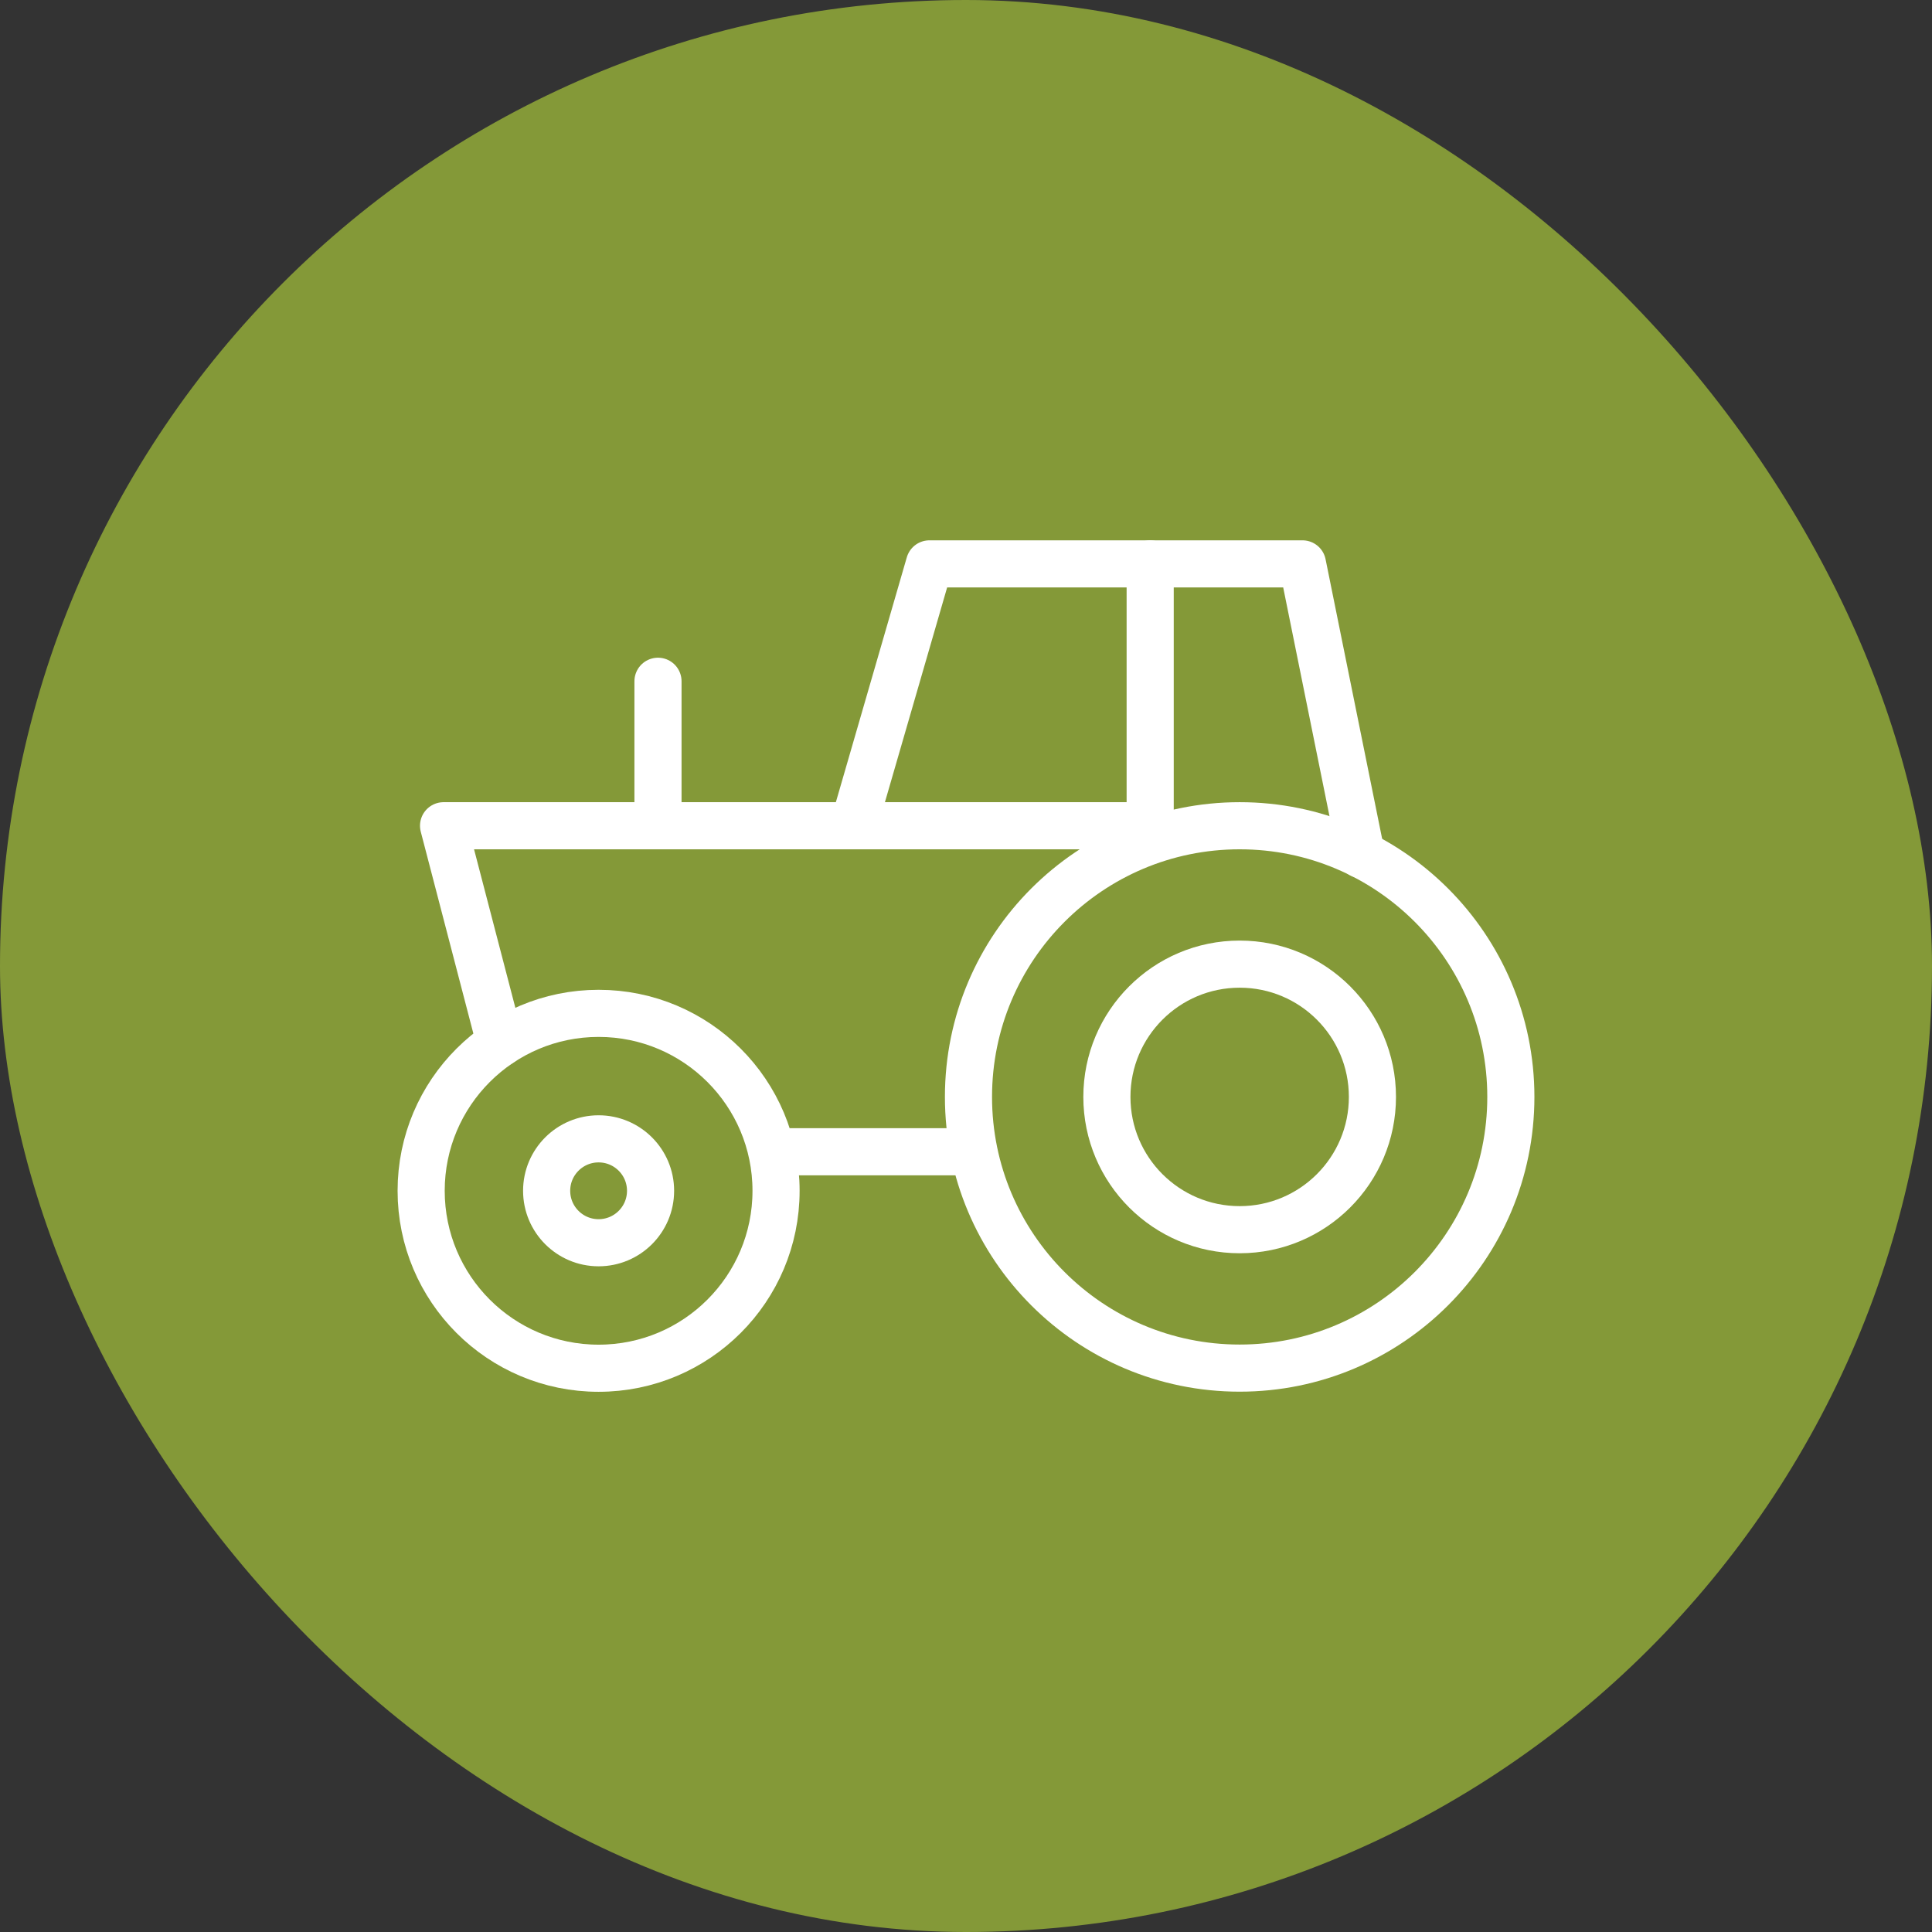 <svg width="82" height="82" viewBox="0 0 82 82" fill="none" xmlns="http://www.w3.org/2000/svg">
<rect x="0" y="0" width="82" height="82" fill="#333333" stroke="none"/>
<rect width="82" height="82" rx="41" fill="#849938"/>
<path d="M25.406 52.746C26.624 52.746 27.612 51.759 27.612 50.541C27.612 49.323 26.624 48.336 25.406 48.336C24.189 48.336 23.201 49.323 23.201 50.541C23.201 51.759 24.189 52.746 25.406 52.746Z" stroke="white" stroke-width="2" stroke-linecap="round" stroke-linejoin="round"/>
<path d="M25.406 58.072C29.566 58.072 32.938 54.701 32.938 50.541C32.938 46.382 29.566 43.01 25.406 43.01C21.247 43.01 17.875 46.382 17.875 50.541C17.875 54.701 21.247 58.072 25.406 58.072Z" stroke="white" stroke-width="2" stroke-linecap="round" stroke-linejoin="round"/>
<path d="M52.615 52.192C55.727 52.192 58.25 49.669 58.25 46.557C58.25 43.444 55.727 40.921 52.615 40.921C49.503 40.921 46.98 43.444 46.98 46.557C46.98 49.669 49.503 52.192 52.615 52.192Z" stroke="white" stroke-width="2" stroke-linecap="round" stroke-linejoin="round"/>
<path d="M52.615 58.067C58.972 58.067 64.125 52.913 64.125 46.557C64.125 40.2 58.972 35.047 52.615 35.047C46.258 35.047 41.105 40.2 41.105 46.557C41.105 52.913 46.258 58.067 52.615 58.067Z" stroke="white" stroke-width="2" stroke-linecap="round" stroke-linejoin="round"/>
<path d="M57.778 36.272L55.281 23.933H39.448L36.228 35.047" stroke="white" stroke-width="2" stroke-linecap="round" stroke-linejoin="round"/>
<path d="M48.817 23.933V35.047H18.826L21.23 44.27" stroke="white" stroke-width="2" stroke-linecap="round" stroke-linejoin="round"/>
<path d="M41.105 48.884H32.932" stroke="white" stroke-width="2" stroke-linecap="round" stroke-linejoin="round"/>
<path d="M27.927 35.047V28.915" stroke="white" stroke-width="2" stroke-linecap="round" stroke-linejoin="round"/>
</svg>
